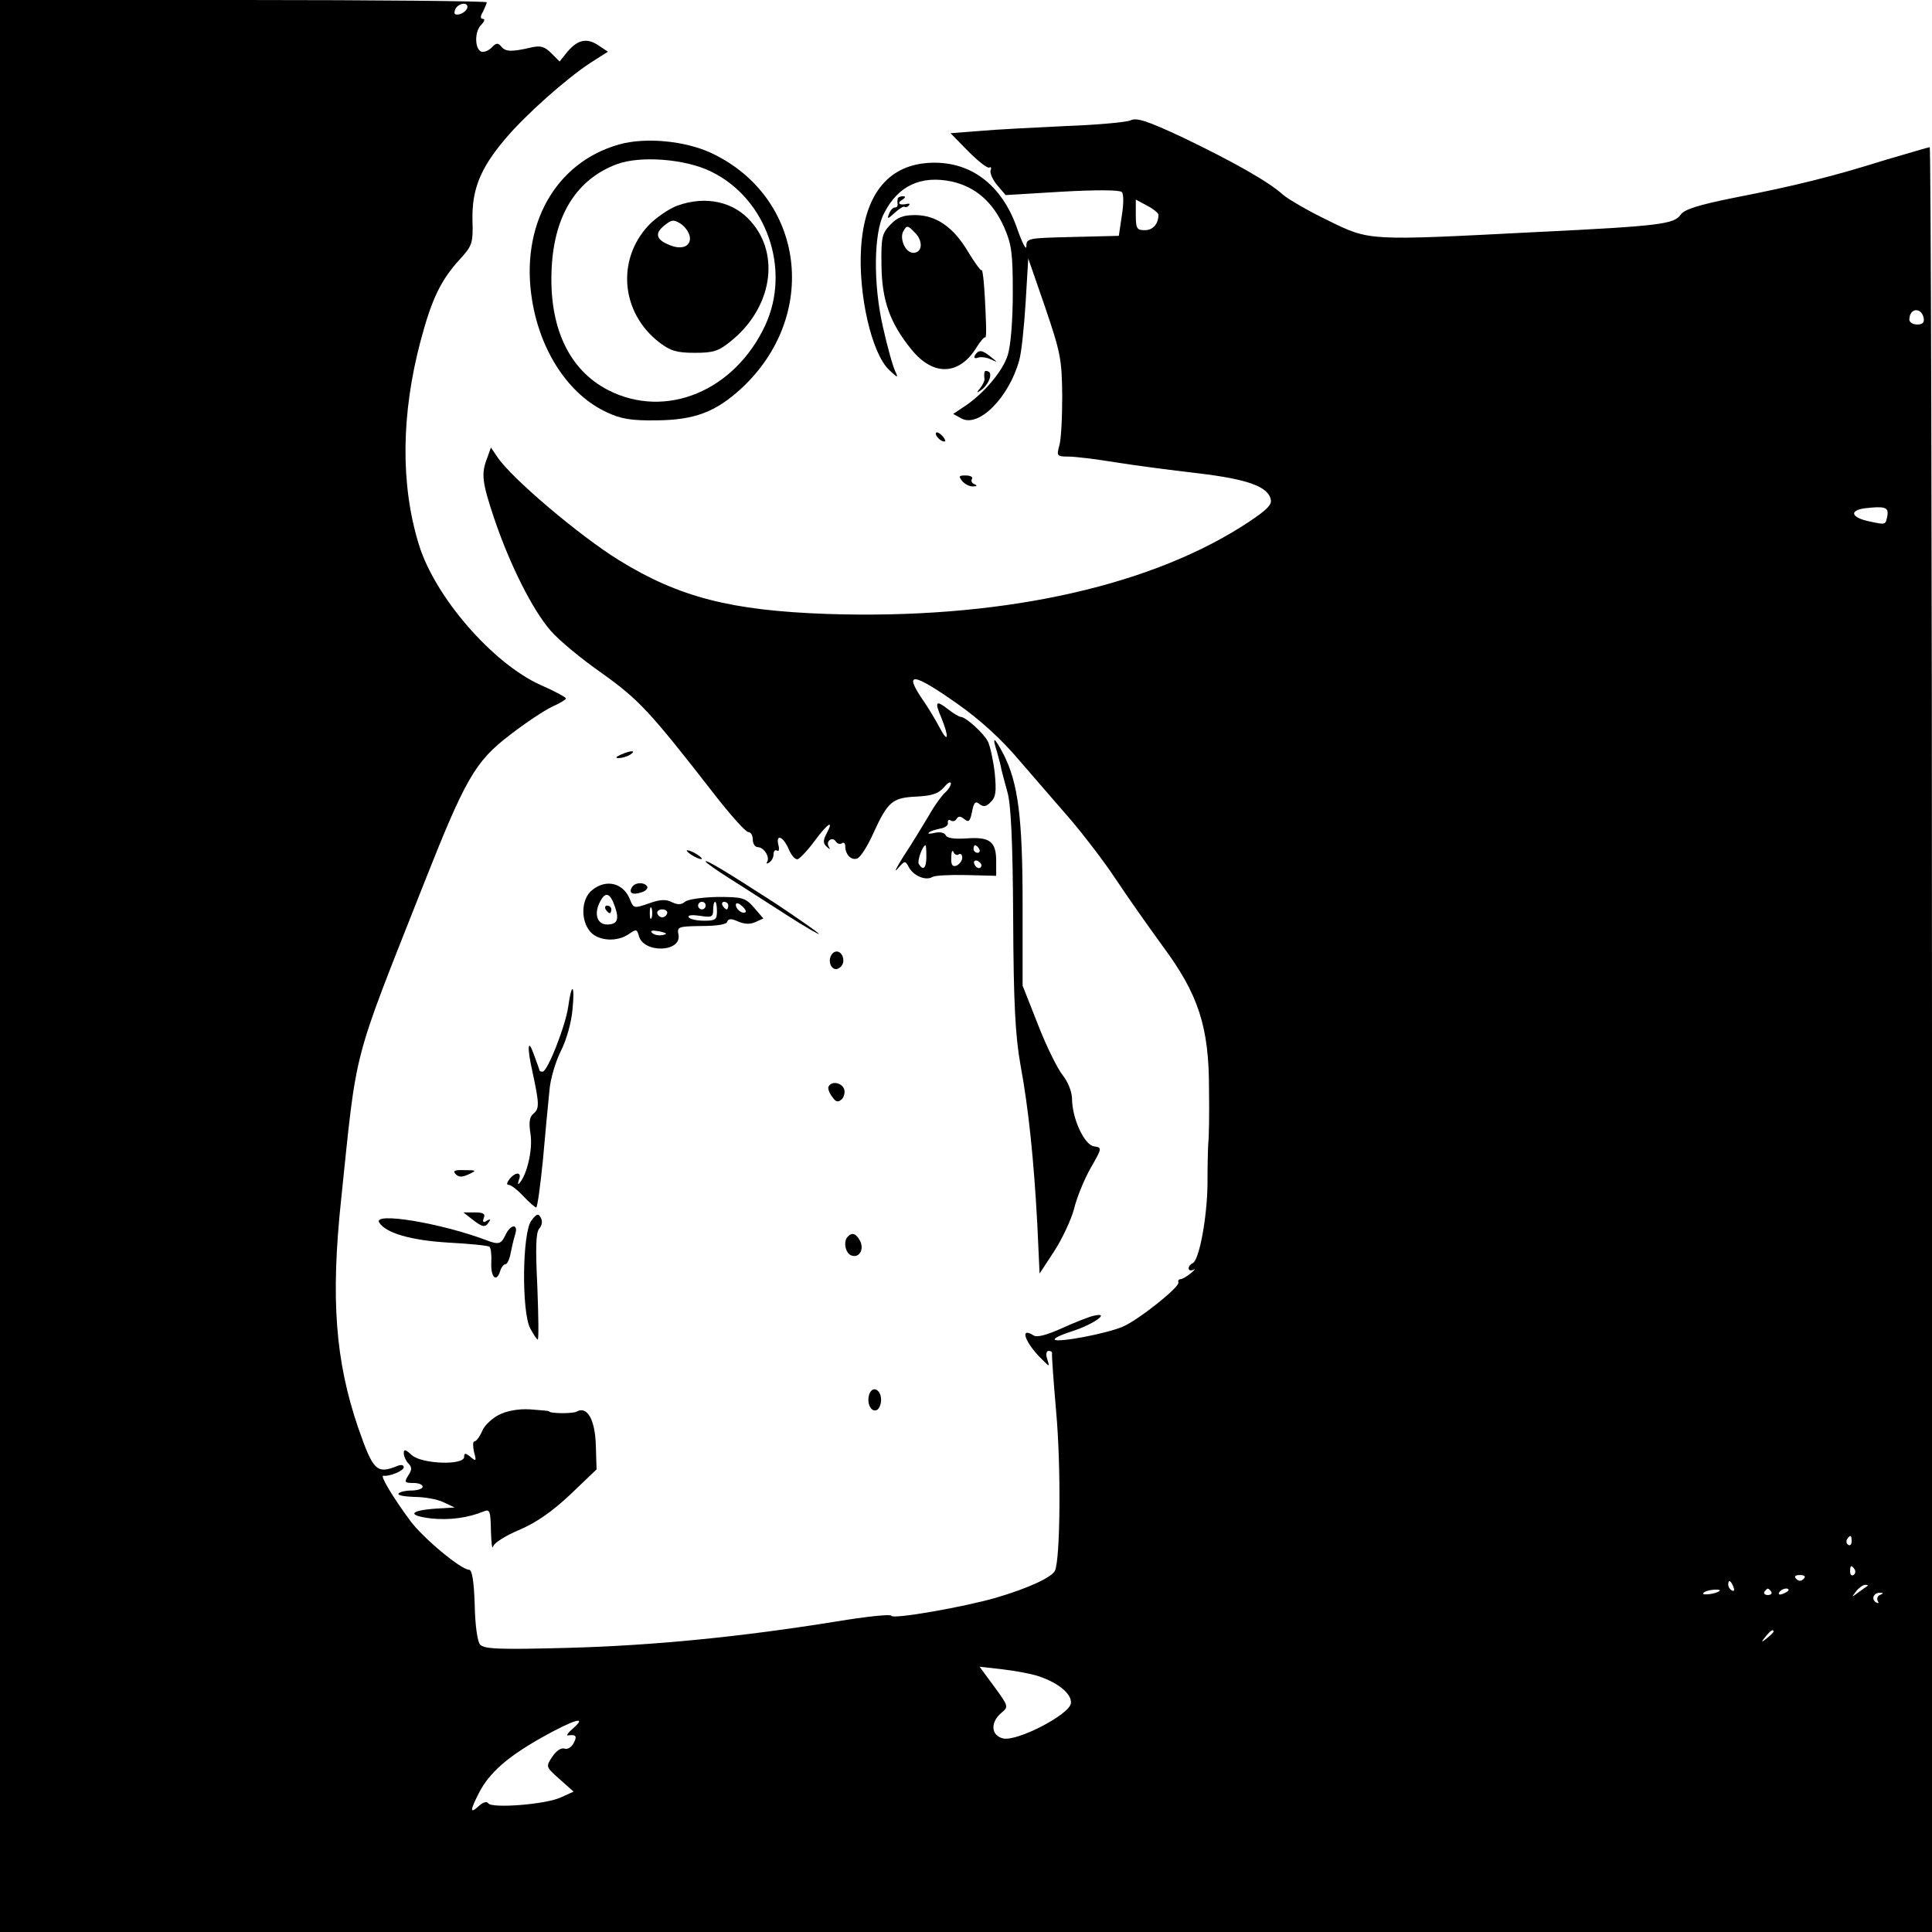 <?xml version="1.0" standalone="no"?>
<!DOCTYPE svg PUBLIC "-//W3C//DTD SVG 20010904//EN"
 "http://www.w3.org/TR/2001/REC-SVG-20010904/DTD/svg10.dtd">
<svg version="1.0" xmlns="http://www.w3.org/2000/svg"
 width="512pt" height="512pt" viewBox="0 0 512 512"
 preserveAspectRatio="xMidYMid meet">
<g transform="translate(0,512) scale(0.1,-0.1)"
fill="#000000" stroke="none">
<path d="M0 2560 l0 -2560 2560 0 2560 0 0 2365 c0 1301 -3 2365 -6 2365 -3 0
-56 -16 -118 -34 -140 -44 -237 -68 -400 -100 -95 -19 -133 -31 -142 -45 -18
-25 -54 -30 -383 -46 -449 -23 -440 -24 -552 31 -52 25 -105 56 -119 68 -37
34 -131 87 -264 151 -96 45 -124 54 -140 46 -12 -5 -88 -12 -171 -15 -82 -4
-185 -9 -228 -13 l-78 -6 47 -48 c26 -26 51 -46 56 -43 4 3 6 -1 3 -8 -2 -7 6
-25 18 -39 l22 -26 149 9 c89 5 153 5 159 -1 5 -5 5 -31 0 -62 l-8 -54 -123
-3 c-118 -3 -122 -3 -122 -25 0 -12 -11 9 -24 46 -41 120 -128 184 -240 175
-105 -9 -165 -86 -174 -224 -8 -124 28 -282 75 -325 22 -21 24 -21 16 -4 -6
11 -21 64 -33 118 -26 112 -25 250 3 302 37 73 98 101 179 84 63 -14 109 -54
139 -121 20 -46 23 -69 23 -173 0 -71 -5 -138 -13 -165 -13 -44 -67 -107 -121
-141 l-24 -16 22 -12 c46 -25 126 56 153 154 6 20 13 89 17 153 l7 117 45
-130 c41 -121 44 -137 45 -235 0 -58 -3 -117 -8 -132 -7 -26 -6 -28 25 -28 18
0 74 -7 123 -15 50 -8 148 -21 218 -29 135 -16 190 -36 195 -72 2 -14 -17 -31
-80 -71 -260 -163 -651 -245 -1097 -230 -253 9 -391 44 -550 142 -104 64 -286
218 -323 274 l-17 25 -10 -28 c-16 -41 -14 -63 19 -161 41 -121 101 -241 149
-296 21 -25 83 -76 136 -113 98 -70 127 -101 295 -317 44 -57 86 -104 93 -104
7 0 12 -9 12 -20 0 -11 6 -20 13 -20 16 0 33 -26 25 -39 -3 -5 -1 -6 5 -2 7 4
12 14 12 22 0 8 4 13 9 10 5 -4 7 3 4 14 -8 32 13 23 27 -10 7 -17 18 -29 24
-27 6 2 27 24 46 50 35 47 51 56 30 17 -9 -17 -9 -25 1 -34 9 -8 10 -8 5 1 -8
14 10 27 19 13 4 -6 11 -8 16 -5 5 4 9 0 9 -7 0 -23 16 -39 32 -33 9 4 28 34
43 68 38 83 50 93 114 96 41 2 58 8 72 24 10 12 18 17 19 11 0 -6 -7 -17 -15
-24 -8 -7 -29 -35 -45 -64 -17 -28 -46 -76 -66 -106 -19 -30 -26 -45 -15 -32
19 22 20 22 30 3 12 -22 45 -36 62 -25 7 4 47 6 90 5 l79 -2 0 39 c0 52 -17
65 -80 60 -32 -2 -51 1 -54 9 -3 6 -15 9 -28 6 -13 -3 -20 -3 -17 0 3 4 16 8
30 11 13 2 23 9 21 16 -1 6 2 9 7 6 5 -4 13 -2 16 4 5 8 11 7 21 -1 11 -9 15
-6 20 20 5 25 9 29 20 20 10 -8 18 -7 30 6 13 13 15 27 10 78 -4 33 -12 70
-18 82 -11 22 -58 64 -71 65 -5 0 -20 9 -34 20 -33 26 -37 21 -18 -23 21 -52
18 -69 -5 -25 -11 21 -31 54 -45 74 -51 75 -26 72 92 -11 61 -43 117 -94 165
-151 40 -46 101 -117 136 -157 34 -40 88 -110 119 -157 31 -47 87 -126 124
-177 95 -128 123 -214 123 -378 1 -66 0 -131 -2 -145 -1 -14 -2 -62 -2 -108
-1 -88 -22 -204 -40 -210 -5 -2 -10 -8 -10 -13 0 -6 6 -7 13 -4 6 4 3 -1 -7
-9 -11 -9 -23 -16 -28 -16 -4 0 -7 -4 -5 -9 3 -12 -107 -100 -148 -117 -45
-19 -174 -43 -180 -34 -2 4 20 14 49 23 55 18 101 51 54 40 -13 -3 -51 -18
-84 -33 -40 -18 -66 -25 -75 -19 -39 25 -22 -21 24 -65 19 -19 19 -19 12 3 -4
12 -2 21 4 21 6 0 10 -3 9 -7 -1 -5 4 -74 11 -155 13 -143 11 -387 -3 -420 -8
-18 -71 -47 -156 -72 -82 -24 -274 -58 -278 -48 -1 5 -66 -2 -145 -15 -254
-41 -487 -64 -712 -70 -187 -5 -222 -3 -233 9 -7 9 -13 52 -14 106 -2 62 -7
92 -15 92 -21 0 -122 84 -156 130 -46 62 -81 121 -71 119 17 -2 54 13 54 23 0
6 -8 7 -17 3 -55 -22 -64 -13 -104 102 -60 176 -73 340 -45 604 43 412 27 350
218 834 111 281 137 327 229 397 41 32 91 65 112 75 20 9 37 19 37 22 0 3 -31
20 -68 36 -126 57 -279 232 -322 372 -49 159 -47 346 5 541 29 109 53 159 102
213 35 38 37 44 35 108 -1 80 21 135 87 213 53 63 161 159 225 201 l47 30 -27
18 c-31 20 -56 13 -85 -24 l-16 -20 -22 22 c-18 18 -29 21 -54 15 -52 -12 -67
-11 -78 2 -9 11 -14 11 -26 -2 -8 -8 -20 -13 -27 -11 -18 6 -19 53 -1 71 9 9
11 16 5 16 -7 0 -8 6 0 19 5 11 10 22 10 25 0 3 -290 6 -645 6 l-645 0 0
-2560z m1238 2538 c-3 -7 -12 -14 -21 -16 -12 -2 -15 1 -11 12 7 19 38 22 32
4z m1832 -547 c0 -25 -15 -41 -36 -41 -21 0 -24 4 -24 40 l0 41 30 -16 c17 -9
30 -20 30 -24z m2028 -274 c2 -12 -3 -17 -17 -17 -12 0 -21 6 -21 13 0 31 32
34 38 4z m-96 -522 c-5 -27 -4 -26 -47 -17 -49 10 -56 29 -13 35 52 6 63 3 60
-18z m-2547 -905 c0 -30 -8 -39 -20 -20 -5 8 10 50 18 50 1 0 2 -13 2 -30z
m140 20 c3 -5 1 -10 -4 -10 -6 0 -11 5 -11 10 0 6 2 10 4 10 3 0 8 -4 11 -10z
m-54 -14 c5 3 9 -1 9 -9 0 -8 -7 -17 -15 -21 -11 -4 -15 2 -14 22 0 15 3 21 6
14 2 -6 9 -10 14 -6z m60 -29 c-1 -12 -15 -9 -19 4 -3 6 1 10 8 8 6 -3 11 -8
11 -12z m2306 -1792 c0 -8 -4 -12 -9 -9 -5 3 -6 10 -3 15 9 13 12 11 12 -6z
m8 -74 c3 -5 2 -12 -3 -15 -5 -3 -9 1 -9 9 0 17 3 19 12 6z m-135 -25 c-7 -7
-13 -7 -20 0 -6 6 -3 10 10 10 13 0 16 -4 10 -10z m-186 -22 c3 -8 2 -12 -4
-9 -6 3 -10 10 -10 16 0 14 7 11 14 -7z m355 3 c-2 -1 -13 -9 -24 -17 -19 -14
-19 -14 -6 3 7 9 18 17 24 17 6 0 8 -1 6 -3z m-392 -13 c-8 -8 -48 -13 -43 -6
2 4 14 8 26 9 12 1 20 0 17 -3z m137 -2 c3 -5 -1 -9 -9 -9 -8 0 -12 4 -9 9 3
4 7 8 9 8 2 0 6 -4 9 -8z m46 4 c0 -2 -7 -7 -16 -10 -8 -3 -12 -2 -9 4 6 10
25 14 25 6z m242 -13 c-6 -2 -9 -10 -6 -15 4 -7 2 -8 -5 -4 -13 9 -5 26 12 25
9 0 8 -2 -1 -6z m-282 -97 c0 -2 -8 -10 -17 -17 -16 -13 -17 -12 -4 4 13 16
21 21 21 13z m-1948 -118 c54 -18 89 -48 86 -72 -4 -30 -143 -102 -180 -93
-32 8 -34 43 -4 68 19 16 19 17 -19 69 l-39 53 62 -7 c34 -4 76 -12 94 -18z
m-1233 -138 c-13 -11 -19 -20 -14 -19 22 3 25 -2 15 -21 -6 -11 -17 -17 -24
-14 -9 3 -22 -6 -32 -21 -18 -27 -18 -27 19 -60 l37 -33 -33 -15 c-39 -19
-184 -30 -193 -16 -4 6 -14 3 -25 -7 -24 -22 -24 -13 0 34 27 53 74 95 166
147 84 47 124 60 84 25z"/>
<path d="M1640 4737 c-169 -48 -262 -215 -230 -412 22 -137 98 -252 199 -298
36 -17 64 -22 131 -21 101 1 156 22 224 84 209 193 169 507 -78 624 -70 33
-176 43 -246 23z m245 -72 c146 -71 212 -258 143 -407 -81 -174 -263 -250
-416 -172 -105 54 -158 168 -150 324 7 140 66 235 173 275 62 23 182 14 250
-20z"/>
<path d="M1795 4575 c-22 -8 -57 -32 -77 -53 -85 -92 -72 -232 30 -310 29 -22
46 -27 93 -27 49 0 63 4 96 31 108 87 132 228 53 317 -46 53 -120 69 -195 42z
m33 -82 c4 -25 -20 -36 -52 -23 -37 14 -42 31 -16 52 20 16 25 17 44 5 12 -8
22 -23 24 -34z"/>
<path d="M2379 4593 c-1 -5 -1 -11 0 -15 0 -5 -3 -8 -8 -8 -5 0 -12 -8 -15
-17 -6 -14 -3 -14 15 3 11 10 23 18 26 16 3 -2 8 -1 11 3 4 4 3 6 -3 5 -21 -5
-29 1 -15 10 10 6 11 10 3 10 -7 0 -14 -3 -14 -7z"/>
<path d="M2359 4524 c-22 -23 -24 -34 -23 -107 1 -94 23 -154 80 -224 58 -71
127 -68 173 8 10 16 20 27 22 25 2 -3 3 14 2 37 -3 90 -8 145 -12 141 -2 -2
-18 20 -35 48 -39 66 -85 98 -141 98 -32 0 -47 -6 -66 -26z m65 -20 c23 -22
21 -54 -4 -54 -21 0 -38 40 -25 59 8 14 11 14 29 -5z"/>
<path d="M2584 4179 c-4 -7 -1 -10 7 -7 8 3 23 1 34 -4 20 -9 20 -9 1 6 -23
19 -32 20 -42 5z"/>
<path d="M2609 4133 c-1 -4 -1 -12 0 -17 1 -4 -4 -15 -11 -24 -10 -12 -10 -14
-1 -8 20 12 35 44 23 51 -5 3 -11 3 -11 -2z"/>
<path d="M2480 3971 c0 -10 19 -25 25 -20 1 2 -3 10 -11 17 -8 7 -14 8 -14 3z"/>
<path d="M2550 3845 c7 -8 20 -15 29 -14 10 0 12 2 3 6 -6 2 -10 9 -6 14 3 5
-5 9 -17 9 -18 0 -19 -2 -9 -15z"/>
<path d="M2642 3128 c5 -18 11 -40 12 -48 2 -8 9 -35 16 -60 9 -32 14 -129 15
-335 1 -226 6 -311 19 -385 22 -118 36 -257 45 -425 l6 -130 38 58 c21 32 45
83 53 112 7 30 27 79 44 109 31 54 31 55 9 58 -25 4 -58 73 -58 127 -1 20 -11
44 -25 62 -13 16 -43 76 -65 133 l-41 104 0 216 c0 229 -12 321 -50 396 -25
48 -32 51 -18 8z"/>
<path d="M1645 3120 c-13 -6 -15 -9 -5 -9 8 0 22 4 30 9 18 12 2 12 -25 0z"/>
<path d="M1820 2866 c0 -3 9 -10 20 -16 11 -6 20 -8 20 -6 0 3 -9 10 -20 16
-11 6 -20 8 -20 6z"/>
<path d="M1870 2837 c0 -3 30 -24 68 -48 37 -23 104 -67 150 -96 45 -29 82
-50 82 -48 0 3 -51 38 -112 79 -136 88 -188 119 -188 113z"/>
<path d="M1569 2761 c-29 -23 -31 -81 -4 -111 22 -24 71 -27 102 -5 19 13 21
13 26 -5 12 -47 114 -44 105 3 -4 21 -1 22 61 23 40 0 66 4 68 11 3 9 11 9 29
1 16 -7 31 -8 45 -2 l22 10 -25 29 c-23 26 -30 28 -97 28 -39 -1 -78 -6 -86
-13 -10 -8 -19 -8 -34 -1 -15 8 -31 8 -61 -3 -40 -14 -41 -13 -50 9 -17 45
-63 57 -101 26z m60 -42 c13 -36 7 -49 -20 -49 -25 0 -35 25 -21 56 15 32 28
30 41 -7z m241 1 c0 -5 -4 -10 -10 -10 -5 0 -10 5 -10 10 0 6 5 10 10 10 6 0
10 -4 10 -10z m30 -15 c0 -22 -4 -25 -34 -25 -19 0 -37 4 -41 9 -3 6 9 7 30 4
31 -5 35 -3 35 16 0 11 2 21 5 21 3 0 5 -11 5 -25z m30 15 c0 -5 -2 -10 -4
-10 -3 0 -8 5 -11 10 -3 6 -1 10 4 10 6 0 11 -4 11 -10z m46 -17 c-7 -7 -26 7
-26 19 0 6 6 6 15 -2 9 -7 13 -15 11 -17z m-249 -15 c-3 -7 -5 -2 -5 12 0 14
2 19 5 13 2 -7 2 -19 0 -25z m41 11 c-2 -6 -8 -10 -13 -10 -5 0 -11 4 -13 10
-2 6 4 11 13 11 9 0 15 -5 13 -11z m-12 -57 c-10 -2 -22 0 -28 6 -6 6 0 7 19
4 21 -5 23 -7 9 -10z"/>
<path d="M1605 2710 c3 -5 8 -10 11 -10 2 0 4 5 4 10 0 6 -5 10 -11 10 -5 0
-7 -4 -4 -10z"/>
<path d="M1675 2769 c-10 -15 1 -22 24 -14 12 3 19 11 16 16 -8 12 -32 11 -40
-2z"/>
<path d="M2207 2594 c-15 -15 -7 -45 11 -42 9 2 17 12 17 22 0 20 -16 31 -28
20z"/>
<path d="M1506 2453 c-7 -51 -55 -173 -68 -173 -5 0 -8 1 -8 3 0 1 -7 20 -15
42 -16 46 -19 21 -4 -45 18 -84 19 -98 3 -111 -11 -9 -13 -23 -8 -55 6 -40 -9
-106 -29 -129 -5 -6 -5 -3 -2 8 9 21 -8 23 -25 2 -7 -9 -8 -15 -2 -15 6 0 23
-13 39 -30 15 -16 31 -30 34 -30 3 0 11 57 18 128 6 70 14 151 17 181 2 30 16
77 30 105 15 29 28 76 31 109 7 69 -2 76 -11 10z"/>
<path d="M2196 2241 c-3 -4 1 -17 9 -27 10 -15 16 -16 26 -7 6 6 9 19 6 27 -7
17 -32 22 -41 7z"/>
<path d="M1208 2008 c8 -8 17 -8 34 0 22 10 21 11 -11 11 -27 1 -32 -2 -23
-11z"/>
<path d="M1251 1889 c28 -22 35 -23 45 -7 5 7 3 8 -6 3 -9 -6 -12 -4 -8 7 5
11 -1 15 -24 15 l-30 0 23 -18z"/>
<path d="M1408 1885 c-24 -32 -26 -241 -3 -285 9 -17 18 -30 20 -30 3 0 2 63
-1 140 -5 104 -4 143 5 154 8 9 9 21 4 29 -6 12 -11 11 -25 -8z"/>
<path d="M1005 1880 c18 -28 84 -47 183 -53 57 -3 106 -8 109 -11 4 -3 6 -22
5 -41 -2 -39 13 -55 23 -25 3 11 10 20 15 20 4 0 10 12 13 28 3 15 8 37 12 50
10 30 -12 29 -26 -2 -11 -23 -18 -25 -49 -13 -122 46 -303 76 -285 47z"/>
<path d="M2247 1843 c-13 -12 -7 -44 9 -50 21 -8 35 16 23 39 -10 19 -21 23
-32 11z"/>
<path d="M2304 1426 c-8 -22 3 -49 19 -43 6 2 12 14 12 27 0 27 -22 39 -31 16z"/>
<path d="M1323 1371 c-18 -9 -39 -28 -45 -43 -7 -16 -16 -28 -21 -28 -4 0 -4
-12 -1 -27 7 -25 6 -27 -9 -14 -14 11 -17 11 -17 0 0 -23 -113 -19 -139 5 -16
15 -21 16 -21 5 0 -8 6 -21 12 -27 10 -10 10 -17 0 -32 -11 -18 -10 -20 13
-20 14 0 25 -4 25 -10 0 -5 -13 -10 -29 -10 -17 0 -32 -4 -35 -8 -3 -5 16 -8
42 -9 26 0 61 -6 77 -14 l30 -14 -50 -3 c-70 -5 -77 -18 -13 -26 49 -5 97 1
141 19 15 6 17 0 18 -51 1 -33 3 -52 6 -42 2 9 34 29 70 44 46 20 86 48 135
94 l69 66 -2 64 c-2 68 -23 105 -51 89 -12 -6 -73 -5 -73 1 0 1 -22 3 -50 5
-31 2 -62 -4 -82 -14z"/>
</g>
</svg>
